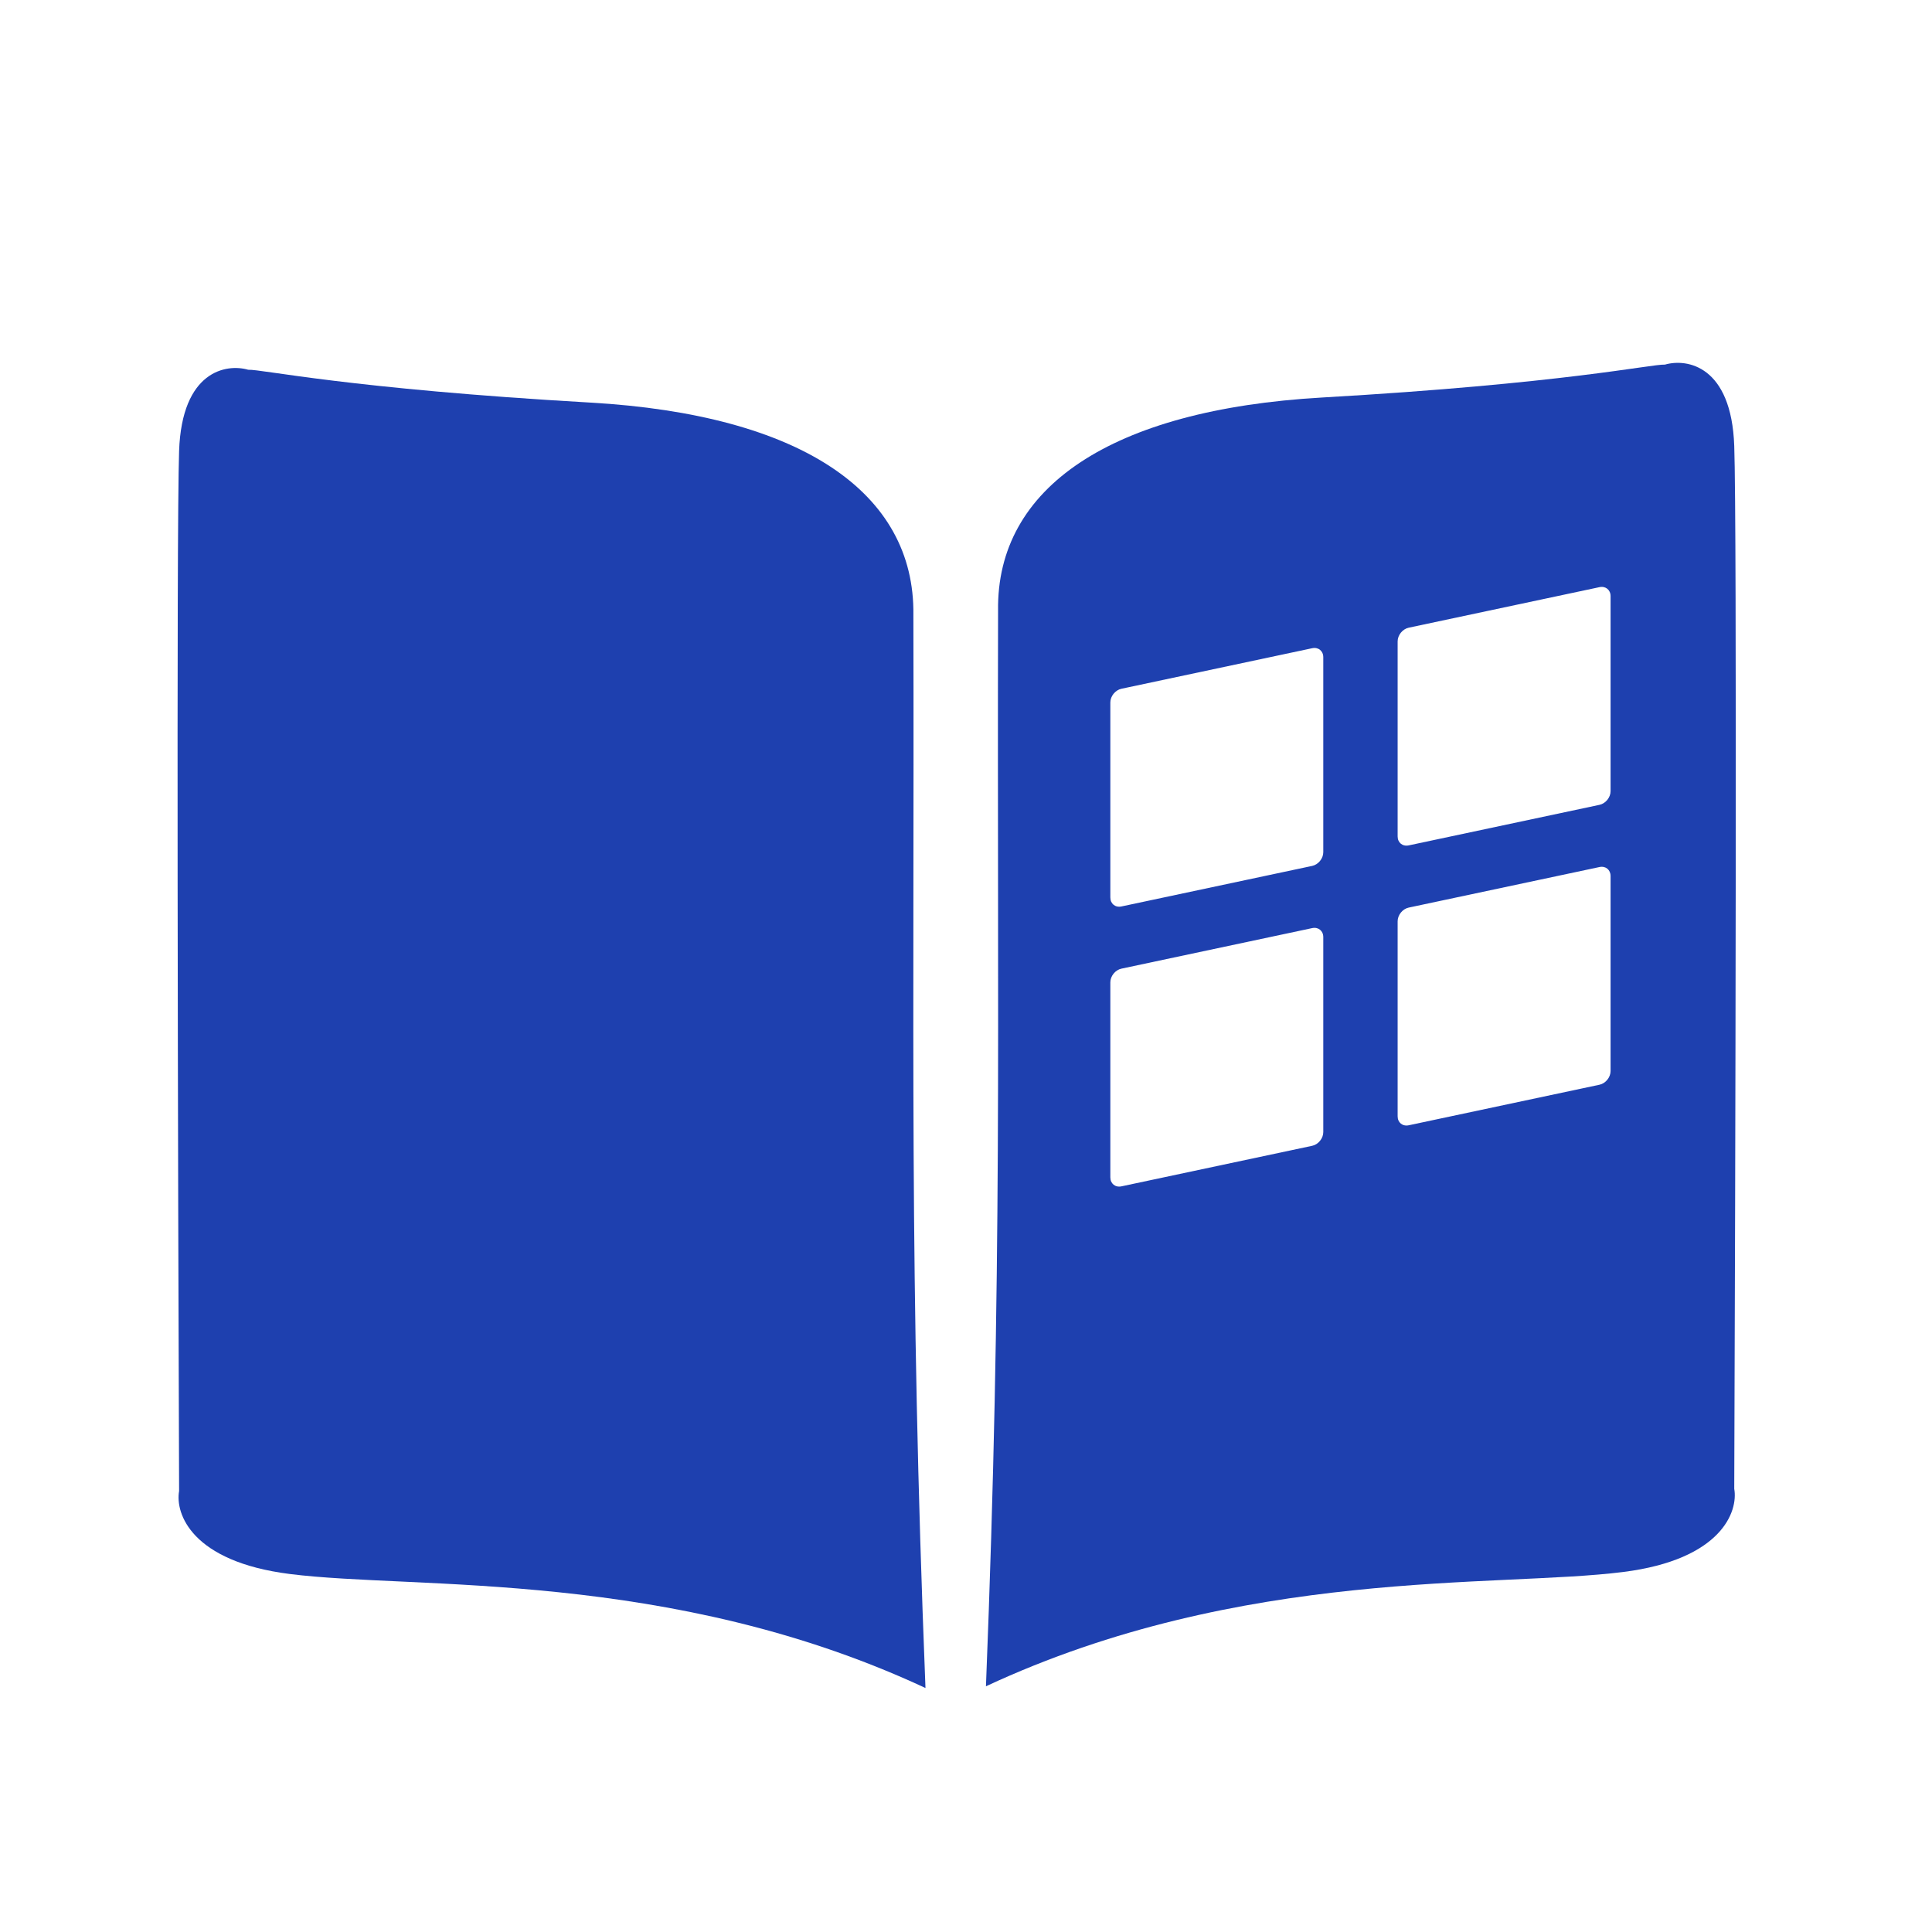 <svg width="512" height="512" viewBox="0 0 512 512" fill="none" xmlns="http://www.w3.org/2000/svg">
<path fill-rule="evenodd" clip-rule="evenodd" d="M242.056 163.007C242.332 274.379 240.895 337.365 245.261 447.341C177.497 415.749 110.19 421.359 76.766 417.122C50.759 413.826 46.394 401.097 47.463 395.145C47.157 312.118 46.73 140.754 47.463 119.509C48.195 98.264 59.978 96.311 65.777 97.99C69.44 97.837 92.385 103.014 156.435 106.689C212.294 109.894 242.513 130.498 242.056 163.007Z" fill="#1E40AF"/>
<path d="M441.233 96.624C447.048 94.941 458.86 96.9 459.594 118.199C460.329 139.499 459.9 311.31 459.594 394.552C460.665 400.52 456.289 413.281 430.215 416.586C396.705 420.834 329.225 415.209 261.287 446.884C265.664 336.621 264.222 273.471 264.5 161.81C264.041 129.217 294.338 108.559 350.341 105.346C414.556 101.661 437.561 96.471 441.233 96.624ZM350.683 248.333C350.683 246.676 349.369 245.612 347.749 245.956L297.187 256.703C295.566 257.048 294.252 258.67 294.252 260.327V312.019C294.253 313.675 295.566 314.739 297.187 314.395L347.749 303.647C349.369 303.303 350.683 301.68 350.683 300.023V248.333ZM426.819 232.149C426.819 230.493 425.505 229.429 423.884 229.773L373.323 240.521C371.702 240.865 370.388 242.487 370.388 244.144V295.835C370.388 297.492 371.702 298.555 373.323 298.211L423.884 287.464C425.505 287.119 426.819 285.498 426.819 283.841V232.149ZM350.683 174.158C350.683 172.501 349.369 171.438 347.749 171.782L297.187 182.529C295.566 182.874 294.252 184.496 294.252 186.153V237.844C294.252 239.501 295.566 240.565 297.187 240.221L347.749 229.474C349.369 229.129 350.683 227.506 350.683 225.85V174.158ZM426.819 157.975C426.819 156.318 425.505 155.254 423.884 155.599L373.323 166.346C371.702 166.69 370.388 168.313 370.388 169.97V221.661C370.388 223.318 371.702 224.381 373.323 224.037L423.884 213.29C425.505 212.946 426.819 211.323 426.819 209.666V157.975Z" fill="#1E40AF"/>
</svg>
